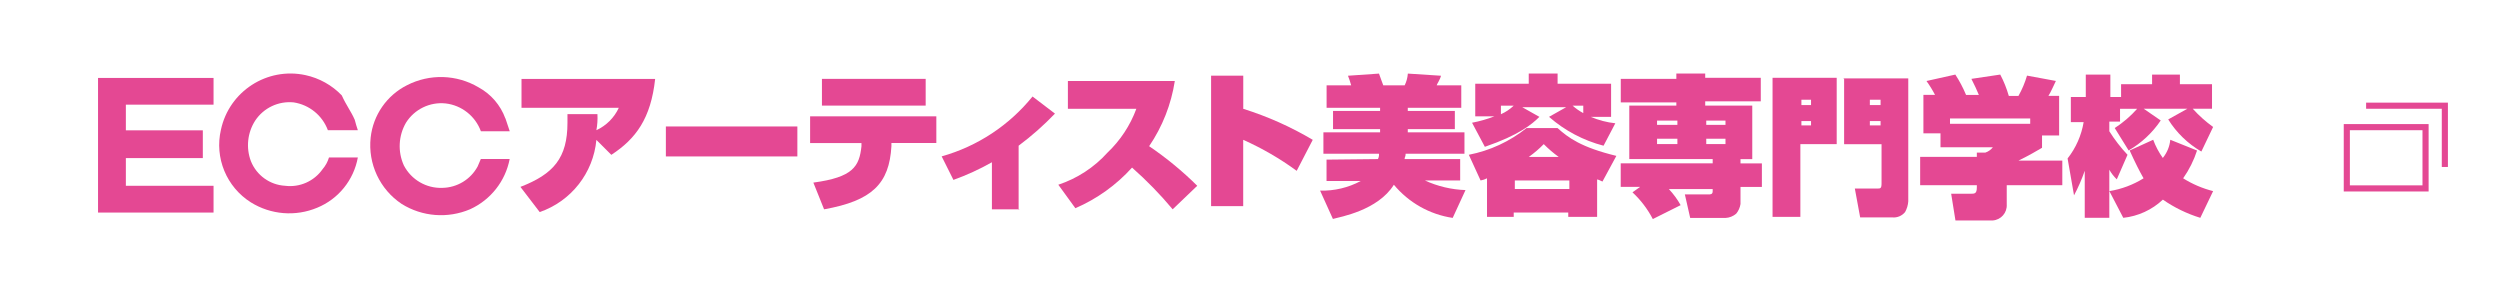 <?xml version="1.0" encoding="UTF-8"?>
<svg id="_レイヤー_2" data-name="レイヤー 2" xmlns="http://www.w3.org/2000/svg" width="408" height="48" viewBox="0 0 408 48">
  <defs>
    <style>
      .cls-1 {
        fill: none;
        stroke: #e44893;
        stroke-miterlimit: 10;
      }

      .cls-2 {
        fill: #e44893;
      }

      .cls-3 {
        fill: #fff;
      }
    </style>
  </defs>
  <g id="design">
    <g>
      <rect class="cls-3" width="408" height="48"/>
      <g id="_レイヤー_2-2" data-name="レイヤー 2">
        <g id="_レイヤー_1-2" data-name="レイヤー 1-2">
          <path class="cls-2" d="M57.88,19.5c.17.7.35,1.22.52,1.75h-4.89c-.9-2.42-3.04-4.15-5.58-4.54-2.48-.25-4.9.89-6.28,2.97-1.27,1.97-1.53,4.44-.7,6.63.93,2.31,3.1,3.87,5.58,4.01,2.38.3,4.73-.74,6.11-2.7.48-.56.84-1.21,1.05-1.92h4.71c-.67,3.69-3.17,6.78-6.63,8.2-3.54,1.48-7.57,1.15-10.82-.87-3.99-2.51-5.96-7.27-4.89-11.87,1.35-6.26,7.53-10.25,13.79-8.9,2.26.49,4.33,1.64,5.93,3.31.7,1.57,1.57,2.7,2.09,3.93Z"/>
          <path class="cls-2" d="M82.49,19.33l.7,2.09h-4.71c-.91-2.48-3.14-4.24-5.76-4.54-2.57-.27-5.08.95-6.46,3.14-1.24,2.13-1.37,4.74-.35,6.98,1.21,2.33,3.66,3.76,6.28,3.66,2.41-.04,4.61-1.37,5.76-3.49l.52-1.22h4.71c-.7,3.62-3.1,6.67-6.46,8.2-3.64,1.55-7.81,1.23-11.17-.87-3.57-2.38-5.52-6.55-5.06-10.82.4-3.67,2.63-6.89,5.93-8.55,3.7-1.9,8.11-1.77,11.69.35,2.02,1.1,3.57,2.9,4.36,5.06Z"/>
          <polygon class="cls-2" points="34.85 17.08 20.54 17.08 20.54 21.27 33.1 21.27 33.1 25.8 20.54 25.8 20.54 30.32 34.85 30.32 34.85 34.69 16 34.69 16 12.72 34.85 12.72 34.85 17.08"/>
          <path class="cls-2" d="M84.93,30.5c5.41-2.09,7.68-4.71,7.68-10.47v-1.4h4.89c.05.88-.01,1.76-.17,2.62,1.62-.75,2.92-2.05,3.66-3.66h-15.88v-4.71h21.81c-.7,6.46-3.14,9.77-7.15,12.39l-2.44-2.44c-.5,5.4-4.12,10.01-9.25,11.78l-3.14-4.1Z"/>
          <path class="cls-2" d="M130.13,20.64v4.89h-21.46v-4.89h21.46Z"/>
          <path class="cls-2" d="M151.07,12.87v4.36h-16.93v-4.36h16.93ZM152.81,18.98v4.36h-7.33v.52c-.35,6.11-3.14,8.9-10.99,10.3l-1.75-4.36c6.46-.87,7.5-2.62,7.85-5.93v-.52h-8.38v-4.36h20.59Z"/>
          <path class="cls-2" d="M166.42,34.16h-4.54v-7.68c-2.01,1.14-4.11,2.1-6.28,2.88l-1.92-3.84c5.84-1.64,11.02-5.06,14.83-9.77l3.66,2.79c-1.83,1.91-3.81,3.66-5.93,5.24v10.47l.17-.09Z"/>
          <path class="cls-2" d="M172.71,30.15c3.08-1.02,5.85-2.82,8.03-5.24,2.1-1.99,3.71-4.44,4.71-7.15h-11.17v-4.54h17.45c-.59,3.81-2.02,7.45-4.19,10.64,2.81,1.91,5.44,4.07,7.85,6.46l-4.01,3.84c-2.03-2.43-4.25-4.71-6.63-6.81-2.57,2.85-5.73,5.11-9.25,6.63l-2.79-3.84Z"/>
          <path class="cls-2" d="M202.9,12.35v5.41c3.96,1.24,7.77,2.94,11.34,5.06l-2.62,5.06c-2.72-1.99-5.65-3.69-8.73-5.06v10.82h-5.24V12.35h5.24Z"/>
          <path class="cls-2" d="M224.88,25.96c.14-.27.2-.57.17-.87h-9.07v-3.49h9.25v-.52h-7.68v-2.97h7.68v-.52h-8.73v-3.66h4.01c-.14-.53-.32-1.06-.52-1.57l5.06-.35c.17.52.52,1.4.7,1.92h3.49c.3-.6.47-1.25.52-1.92l5.41.35c-.17.7-.7,1.4-.7,1.57h4.01v3.66h-8.73v.52h7.68v2.97h-7.68v.52h9.25v3.49h-9.6c0,.52-.17.52-.17.87h9.07v3.49h-5.76c2.08.96,4.34,1.49,6.63,1.57l-2.09,4.54c-3.76-.56-7.17-2.49-9.6-5.41-2.62,4.19-8.73,5.24-9.95,5.58l-2.09-4.62c2.31.06,4.6-.48,6.63-1.57h-5.58v-3.49l8.38-.09Z"/>
          <path class="cls-2" d="M242.68,29.1c-.33.17-.68.29-1.05.35l-1.92-4.19c3.45-.67,6.68-2.17,9.42-4.36h5.06c1.75,1.57,3.84,3.14,9.6,4.54l-2.27,4.19q-.7-.35-.87-.35v6.11h-4.71v-.7h-8.9v.7h-4.36v-6.28ZM240.24,20.03c1.25-.24,2.48-.59,3.66-1.05h-3.14v-5.32h8.73v-1.66h4.71v1.66h8.73v5.41h-3.32c1.28.55,2.63.9,4.01,1.05l-1.92,3.66c-3.29-.85-6.34-2.47-8.9-4.71l2.79-1.57h-7.15l2.79,1.57c-1.22,1.22-3.32,2.97-8.9,4.89l-2.09-3.93ZM244.95,17.24v1.4c.77-.34,1.48-.81,2.09-1.4h-2.09ZM247.22,29.45v1.4h8.9v-1.4h-8.9ZM254.38,25.61c-.87-.63-1.69-1.33-2.44-2.09-.75.77-1.57,1.47-2.44,2.09h4.89ZM258.39,17.24h-1.75c.53.47,1.12.88,1.75,1.22v-1.22Z"/>
          <path class="cls-2" d="M267.64,30.5h-3.14v-3.84h15.01v-.7h-13.61v-8.73h7.68v-.52h-9.07v-3.84h9.07v-.87h4.71v.7h9.07v3.84h-9.07v.7h7.68v8.73h-1.92v.7h3.49v3.84h-3.49v2.79c-.09.58-.33,1.12-.7,1.57-.49.42-1.1.67-1.75.7h-5.76l-.87-3.84h3.84c.35,0,.7,0,.7-.52v-.35h-7.15c.74.79,1.39,1.67,1.92,2.62l-4.54,2.27c-.85-1.63-1.97-3.11-3.32-4.36l1.22-.87ZM270.43,19.68v.7h3.32v-.7h-3.32ZM278.46,19.68v.7h3.14v-.7h-3.14ZM270.43,22.64v.87h3.32v-.87h-3.32ZM278.46,22.64v.87h3.14v-.87h-3.14Z"/>
          <path class="cls-2" d="M289.45,12.7h10.3v10.82h-5.93v11.87h-4.54V12.7h.17ZM293.99,17.15h1.57v-.87h-1.57v.87ZM293.99,20.46h1.57v-.7h-1.57v.7ZM300.79,12.79h10.64v20.07c-.04.61-.22,1.21-.52,1.75-.51.62-1.29.95-2.09.87h-5.24l-.87-4.71h3.66c.52,0,.7,0,.7-.87v-6.37h-6.11v-10.82l-.17.09ZM305.16,17.15h1.75v-.87h-1.75v.87ZM305.16,20.46h1.75v-.7h-1.75v.7Z"/>
          <path class="cls-2" d="M315.8,15.49c-.41-.79-.88-1.55-1.4-2.27l4.71-1.05c.68,1.05,1.27,2.16,1.75,3.32h2.09c-.35-.87-.7-1.57-1.22-2.62l4.71-.7c.59,1.11,1.05,2.28,1.4,3.49h1.57c.59-1.05,1.06-2.16,1.4-3.32l4.71.87c-.17.35-.87,1.92-1.22,2.44h1.75v6.46h-2.79v2.01c-1.22.7-1.75,1.05-3.84,2.09h7.15v4.01h-9.07v3.14c.09,1.36-.94,2.53-2.29,2.62-.11,0-.22,0-.32,0h-5.76l-.7-4.36h3.14c.7,0,1.05,0,1.05-1.05v-.35h-9.25v-4.62h9.25v-.7h1.4c.48-.16.91-.47,1.22-.87h-8.55v-2.27h-2.79v-6.28h1.92ZM331.33,19.33h-13.09v.87h13.09v-.87Z"/>
          <path class="cls-2" d="M358.56,24.56c-.53,1.62-1.29,3.15-2.27,4.54,1.51.95,3.16,1.65,4.89,2.09l-2.09,4.36c-2.18-.67-4.24-1.67-6.11-2.97-1.77,1.67-4.04,2.71-6.46,2.97l-2.27-4.36c1.98-.32,3.88-1.03,5.58-2.09-.7-1.22-1.4-2.62-2.27-4.54l3.84-1.75c.39,1.06.92,2.05,1.57,2.97.69-.85,1.12-1.88,1.22-2.97l4.36,1.75ZM345.12,20.9c1.36-.88,2.59-1.94,3.66-3.14h-2.79v2.09h-1.75v1.57c.86,1.37,1.86,2.66,2.97,3.84l-1.75,4.01c-.48-.46-.89-.99-1.22-1.57v7.85h-4.01v-7.68c-.48,1.38-1.06,2.72-1.75,4.01l-1.05-6.02c1.36-1.72,2.26-3.77,2.62-5.93h-2.09v-4.1h2.44v-3.66h4.01v3.66h1.75v-2.09h5.06v-1.57h4.54v1.57h5.24v4.01h-3.14c1,1.11,2.11,2.1,3.32,2.97l-1.92,4.01c-2.2-1.28-4.06-3.07-5.41-5.24l3.14-1.75h-7.15l2.79,1.92c-1.35,2-3.14,3.68-5.24,4.89l-2.27-3.66Z"/>
        </g>
      </g>
      <g>
        <rect class="cls-1" x="383" y="20.75" width="12.85" height="10"/>
        <polyline class="cls-1" points="386.15 17.25 399 17.25 399 27.25"/>
      </g>
    </g>
  </g>
</svg>